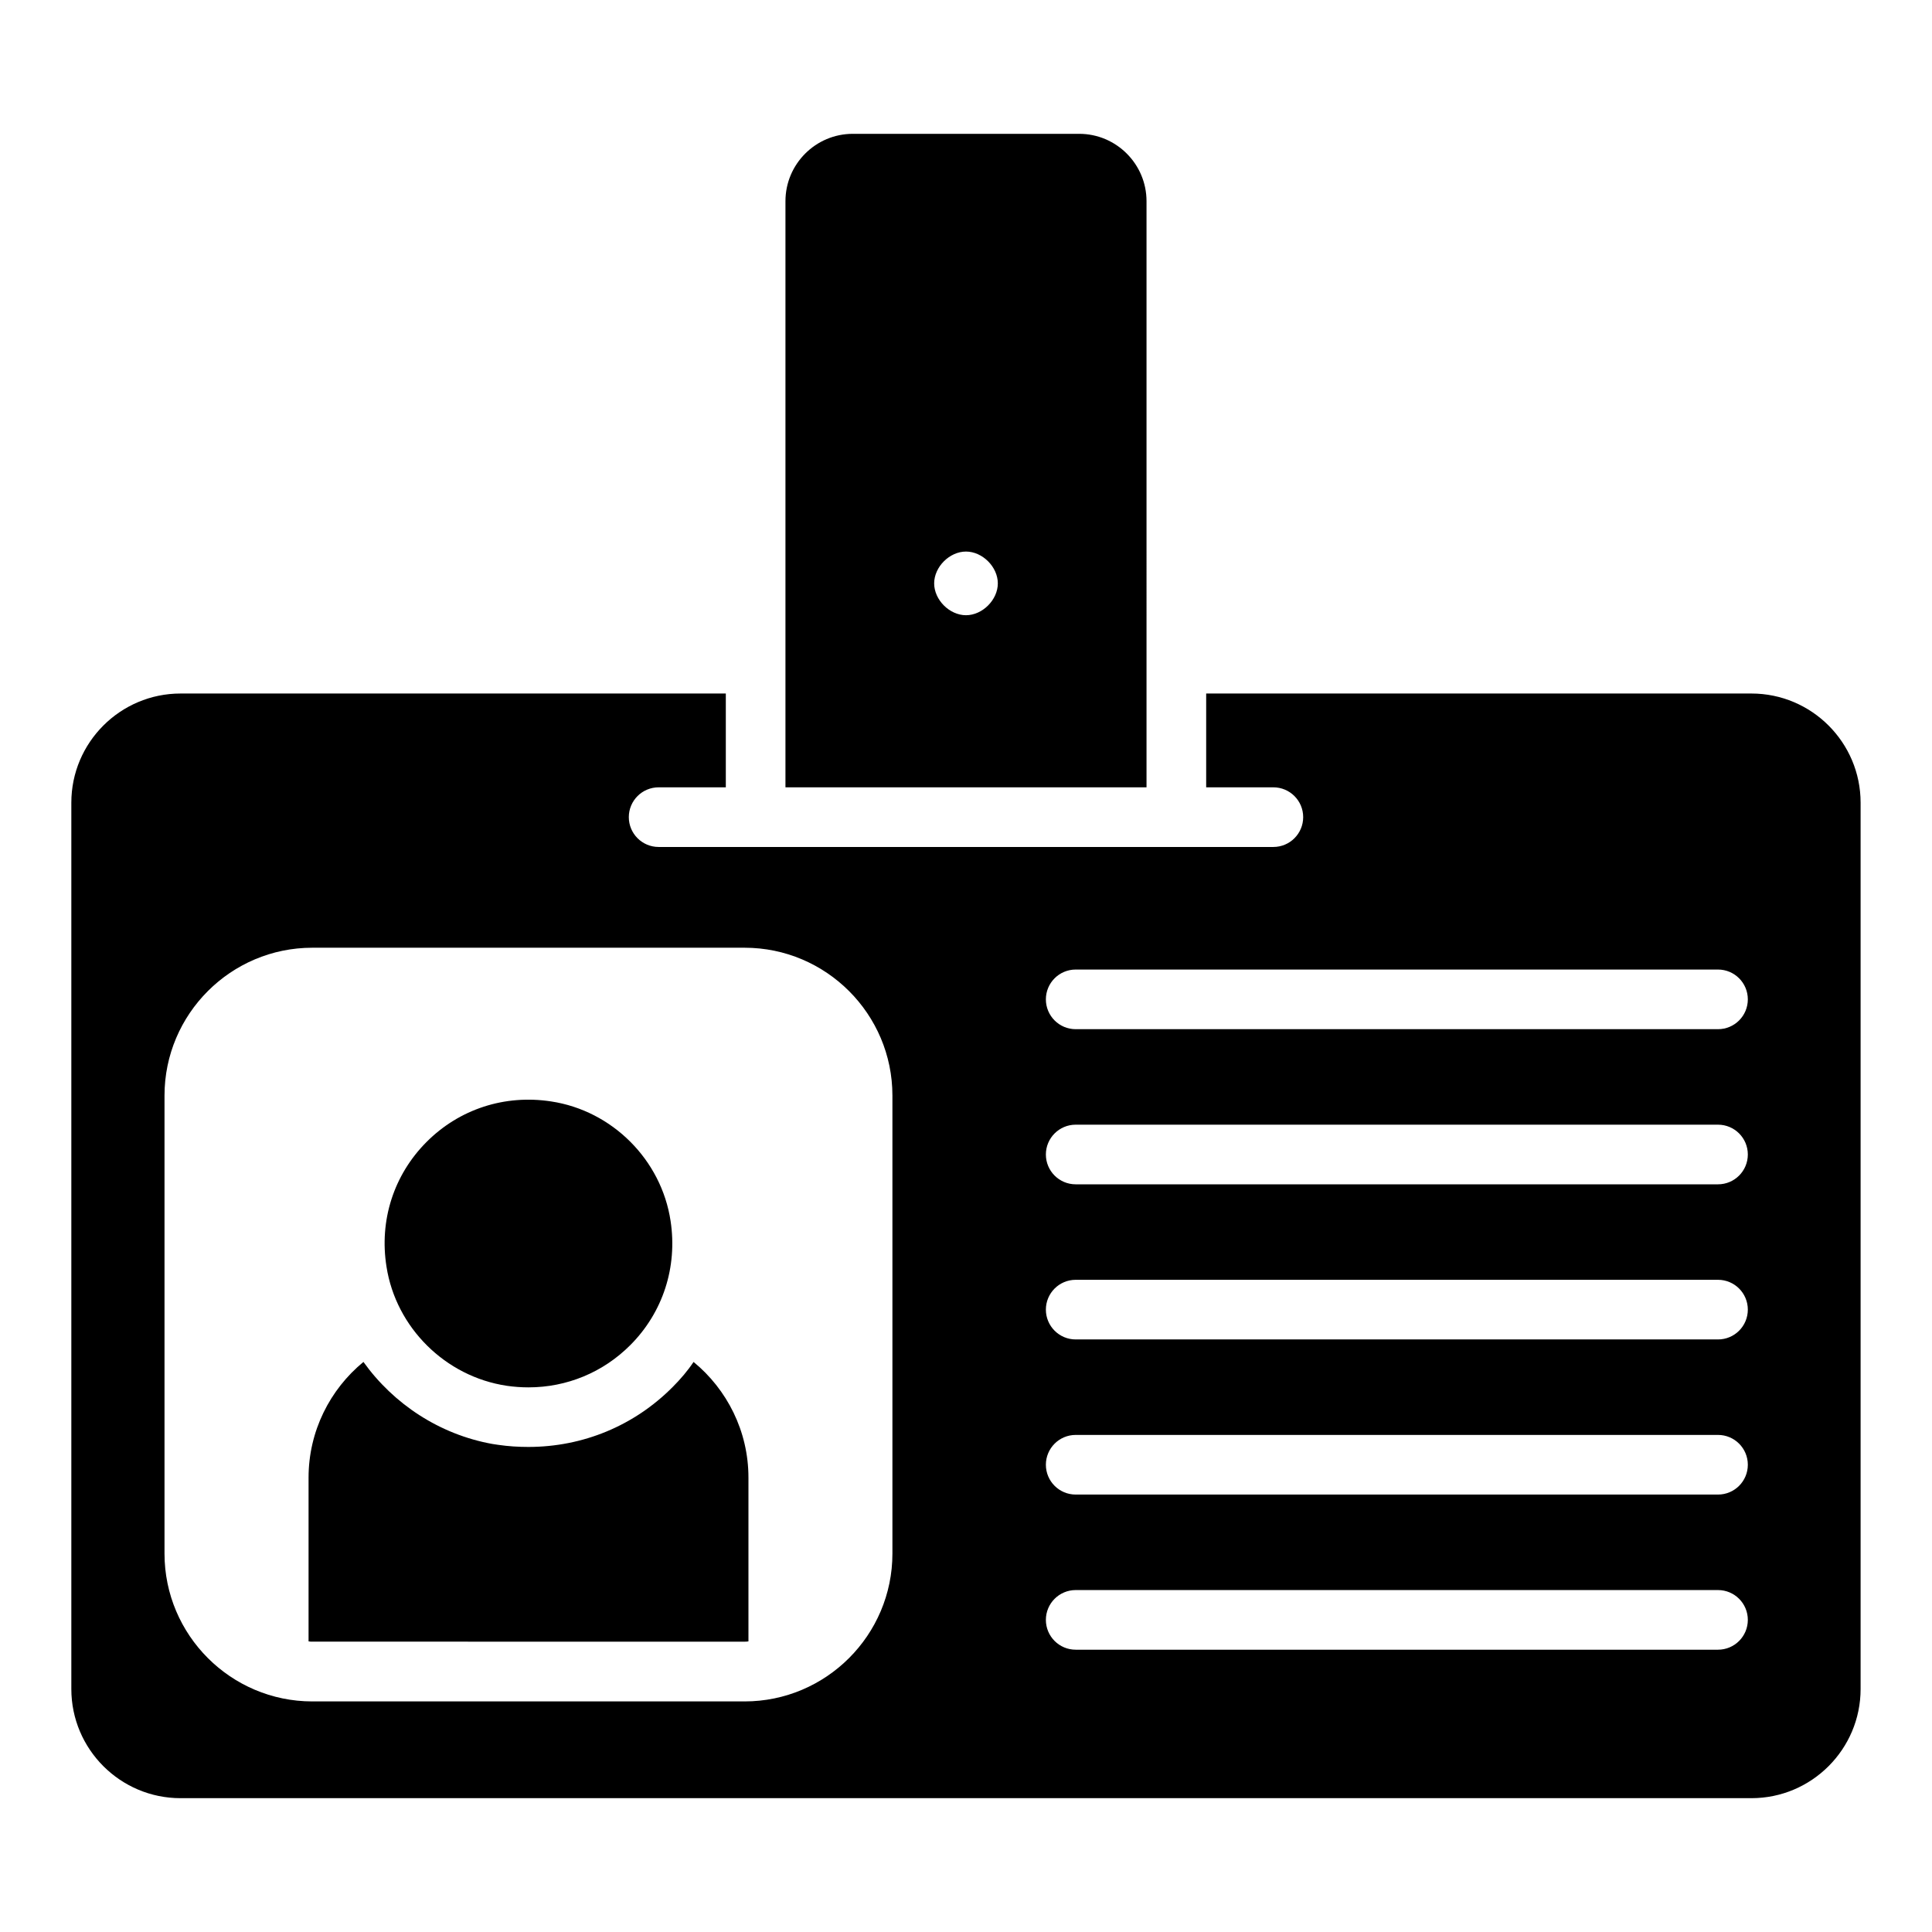 <?xml version="1.0" encoding="UTF-8"?>
<!-- Uploaded to: ICON Repo, www.iconrepo.com, Generator: ICON Repo Mixer Tools -->
<svg fill="#000000" width="800px" height="800px" version="1.1" viewBox="144 144 512 512" xmlns="http://www.w3.org/2000/svg">
 <g>
  <path d="m447.84 197.32c0-9.844-8.012-17.855-17.855-17.855h-59.977c-9.844 0-17.855 8.012-17.855 17.855v155.33h95.688zm-47.844 109.72c-4.363 0-8.434-4.074-8.434-8.438 0-4.363 4.07-8.434 8.434-8.434s8.438 4.07 8.438 8.434c0 4.359-4.074 8.438-8.438 8.438z"/>
  <path d="m608.16 327.79h-144.51v24.859h17.805c4.363 0 7.902 3.539 7.902 7.902s-3.539 7.902-7.902 7.902h-162.91c-4.363 0-7.902-3.539-7.902-7.902s3.539-7.902 7.902-7.902h17.805v-24.859h-144.51c-15.949 0-28.934 12.977-28.934 28.93v234.88c0 15.953 12.98 28.934 28.934 28.934h416.31c15.953 0 28.93-12.98 28.93-28.934v-234.88c0-15.953-12.977-28.93-28.93-28.93zm-227.66 227.92c0 21.605-17.578 39.184-39.184 39.184h-114.54c-21.602 0-39.18-17.578-39.18-39.184v-121.37c0-21.605 17.578-39.184 39.18-39.184h114.54c21.605 0 39.184 17.578 39.184 39.184zm218.79 25.477h-170.22c-4.363 0-7.902-3.539-7.902-7.902 0-4.363 3.539-7.902 7.902-7.902h170.22c4.363 0 7.902 3.539 7.902 7.902 0 4.363-3.539 7.902-7.902 7.902zm0-41.113h-170.22c-4.363 0-7.902-3.539-7.902-7.902s3.539-7.902 7.902-7.902h170.22c4.363 0 7.902 3.539 7.902 7.902 0 4.367-3.539 7.902-7.902 7.902zm0-41.109h-170.22c-4.363 0-7.902-3.539-7.902-7.902s3.539-7.902 7.902-7.902h170.22c4.363 0 7.902 3.539 7.902 7.902s-3.539 7.902-7.902 7.902zm0-41.109h-170.22c-4.363 0-7.902-3.539-7.902-7.902s3.539-7.902 7.902-7.902h170.22c4.363 0 7.902 3.539 7.902 7.902s-3.539 7.902-7.902 7.902zm0-41.113h-170.22c-4.363 0-7.902-3.539-7.902-7.902 0-4.363 3.539-7.902 7.902-7.902h170.22c4.363 0 7.902 3.539 7.902 7.902 0 4.367-3.539 7.902-7.902 7.902z"/>
  <path d="m278.25 511.24c0.012 0.004 0.023 0.004 0.039 0.008 1.93 0.277 3.852 0.418 5.754 0.418 10.16 0 19.785-3.953 27.043-11.246 8.605-8.656 12.477-20.625 10.629-32.832-2.438-16.223-15.477-29.258-31.676-31.699-12.297-1.883-24.332 2.035-33.027 10.773-8.688 8.738-12.543 20.793-10.582 33.039 2.512 16.129 15.598 29.098 31.82 31.539z"/>
  <path d="m327.8 504.93c-1.582 2.371-3.477 4.582-5.531 6.637-10.195 10.273-23.789 15.887-38.25 15.887-2.609 0-5.293-0.16-7.981-0.555l-1.582-0.238c-13.988-2.527-26.16-10.59-34.141-21.734-8.852 7.269-14.543 18.336-14.543 30.664v43.387c0.316 0.078 0.711 0.078 1.027 0.078l114.52 0.004c0.316 0 0.711 0 1.027-0.078v-43.387c0-12.332-5.691-23.395-14.543-30.664z"/>
 </g>
</svg>